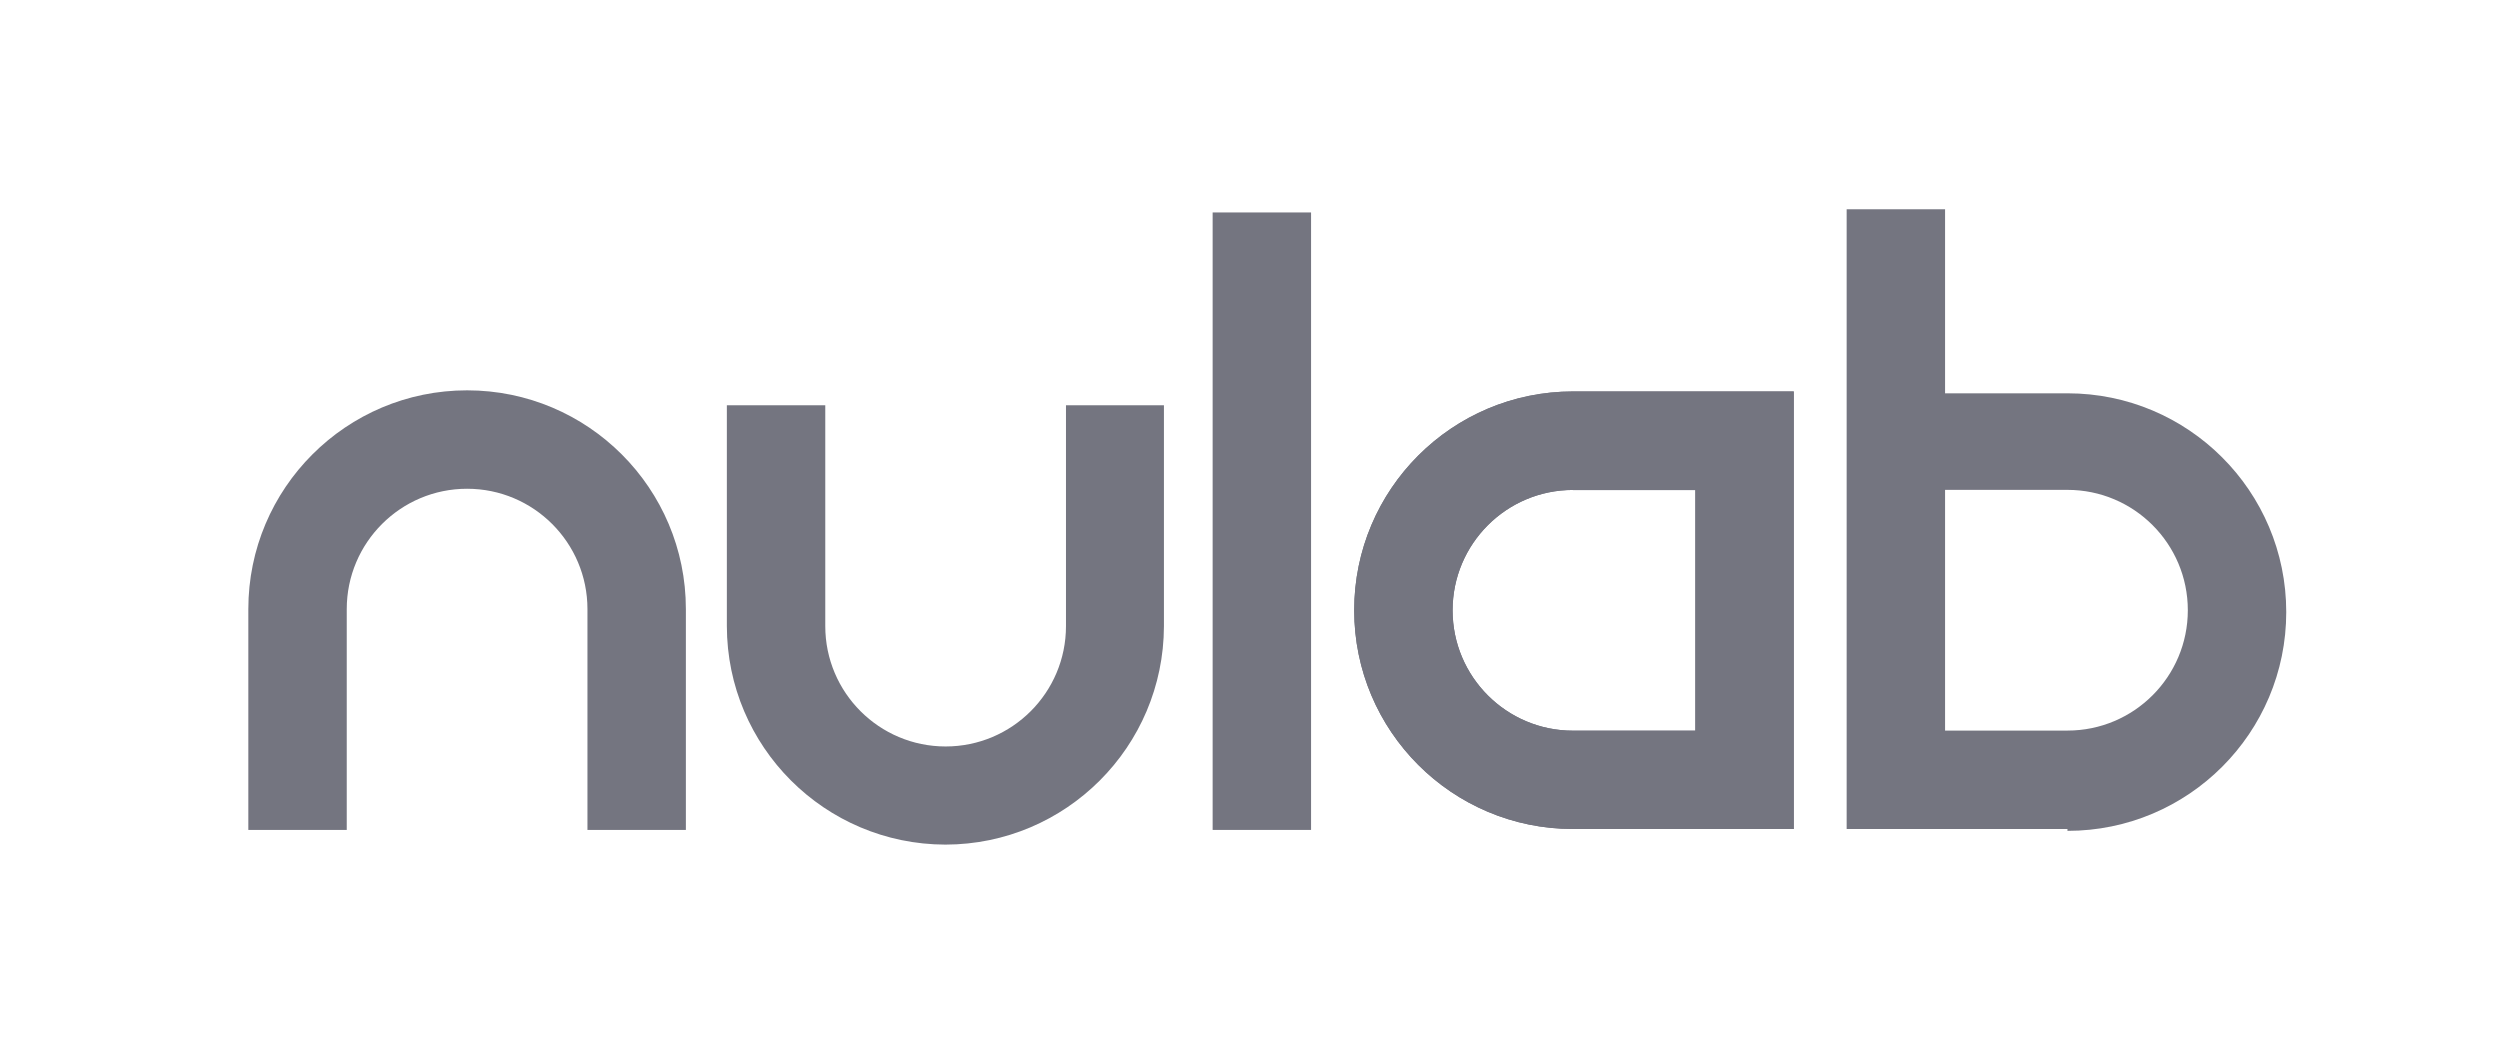 <svg id="a" xmlns="http://www.w3.org/2000/svg" xmlns:xlink="http://www.w3.org/1999/xlink" width="269" height="114"  viewBox="0 0 269 114"><defs><style>.c{fill:none;}.d{fill:#747580;}.e{clip-path:url(#b);}</style><clipPath id="b"><rect class="c" x="268" y="-17" width="344" height="147.82"/></clipPath></defs><g><path class="d" d="M73.8,89.3h-10.59v-23.76c0-7.15-5.8-12.95-12.95-12.95s-12.95,5.8-12.95,12.95v23.76h-10.59v-23.76c0-13,10.54-23.54,23.54-23.54s23.54,10.54,23.54,23.54v23.76Z"/><path class="d" d="M101.72,90.88c-12.98-.03-23.49-10.54-23.51-23.51v-23.76h10.59v23.76c0,7.15,5.8,12.95,12.95,12.95s12.95-5.8,12.95-12.95v-23.76h10.54v23.76c-.03,12.98-10.54,23.49-23.51,23.51Z"/><path class="d" d="M193.01,89.2h-23.76c-13,0-23.54-10.54-23.54-23.54s10.54-23.54,23.54-23.54h23.76v47.08Zm-23.76-36.48c-7.15,0-12.95,5.8-12.95,12.95s5.8,12.95,12.95,12.95h13.17v-25.89h-13.17Z"/><path class="d" d="M193.01,89.2h-23.76c-13,0-23.54-10.54-23.54-23.54s10.54-23.54,23.54-23.54h23.76v47.08Zm-23.76-36.48c-7.15,0-12.95,5.8-12.95,12.95s5.8,12.95,12.95,12.95h13.17v-25.89h-13.17Z"/><path class="d" d="M222.46,89.2h-23.76V22.52h10.59v19.8h13.17c13,0,23.54,10.54,23.54,23.54s-10.54,23.54-23.54,23.54v-.2Zm-13.17-10.59h13.17c7.15,0,12.95-5.8,12.95-12.95s-5.8-12.95-12.95-12.95h-13.17v25.89Z"/><rect class="d" x="130.48" y="22.86" width="10.59" height="66.44"/></g><g class="e"><g/></g></svg>
